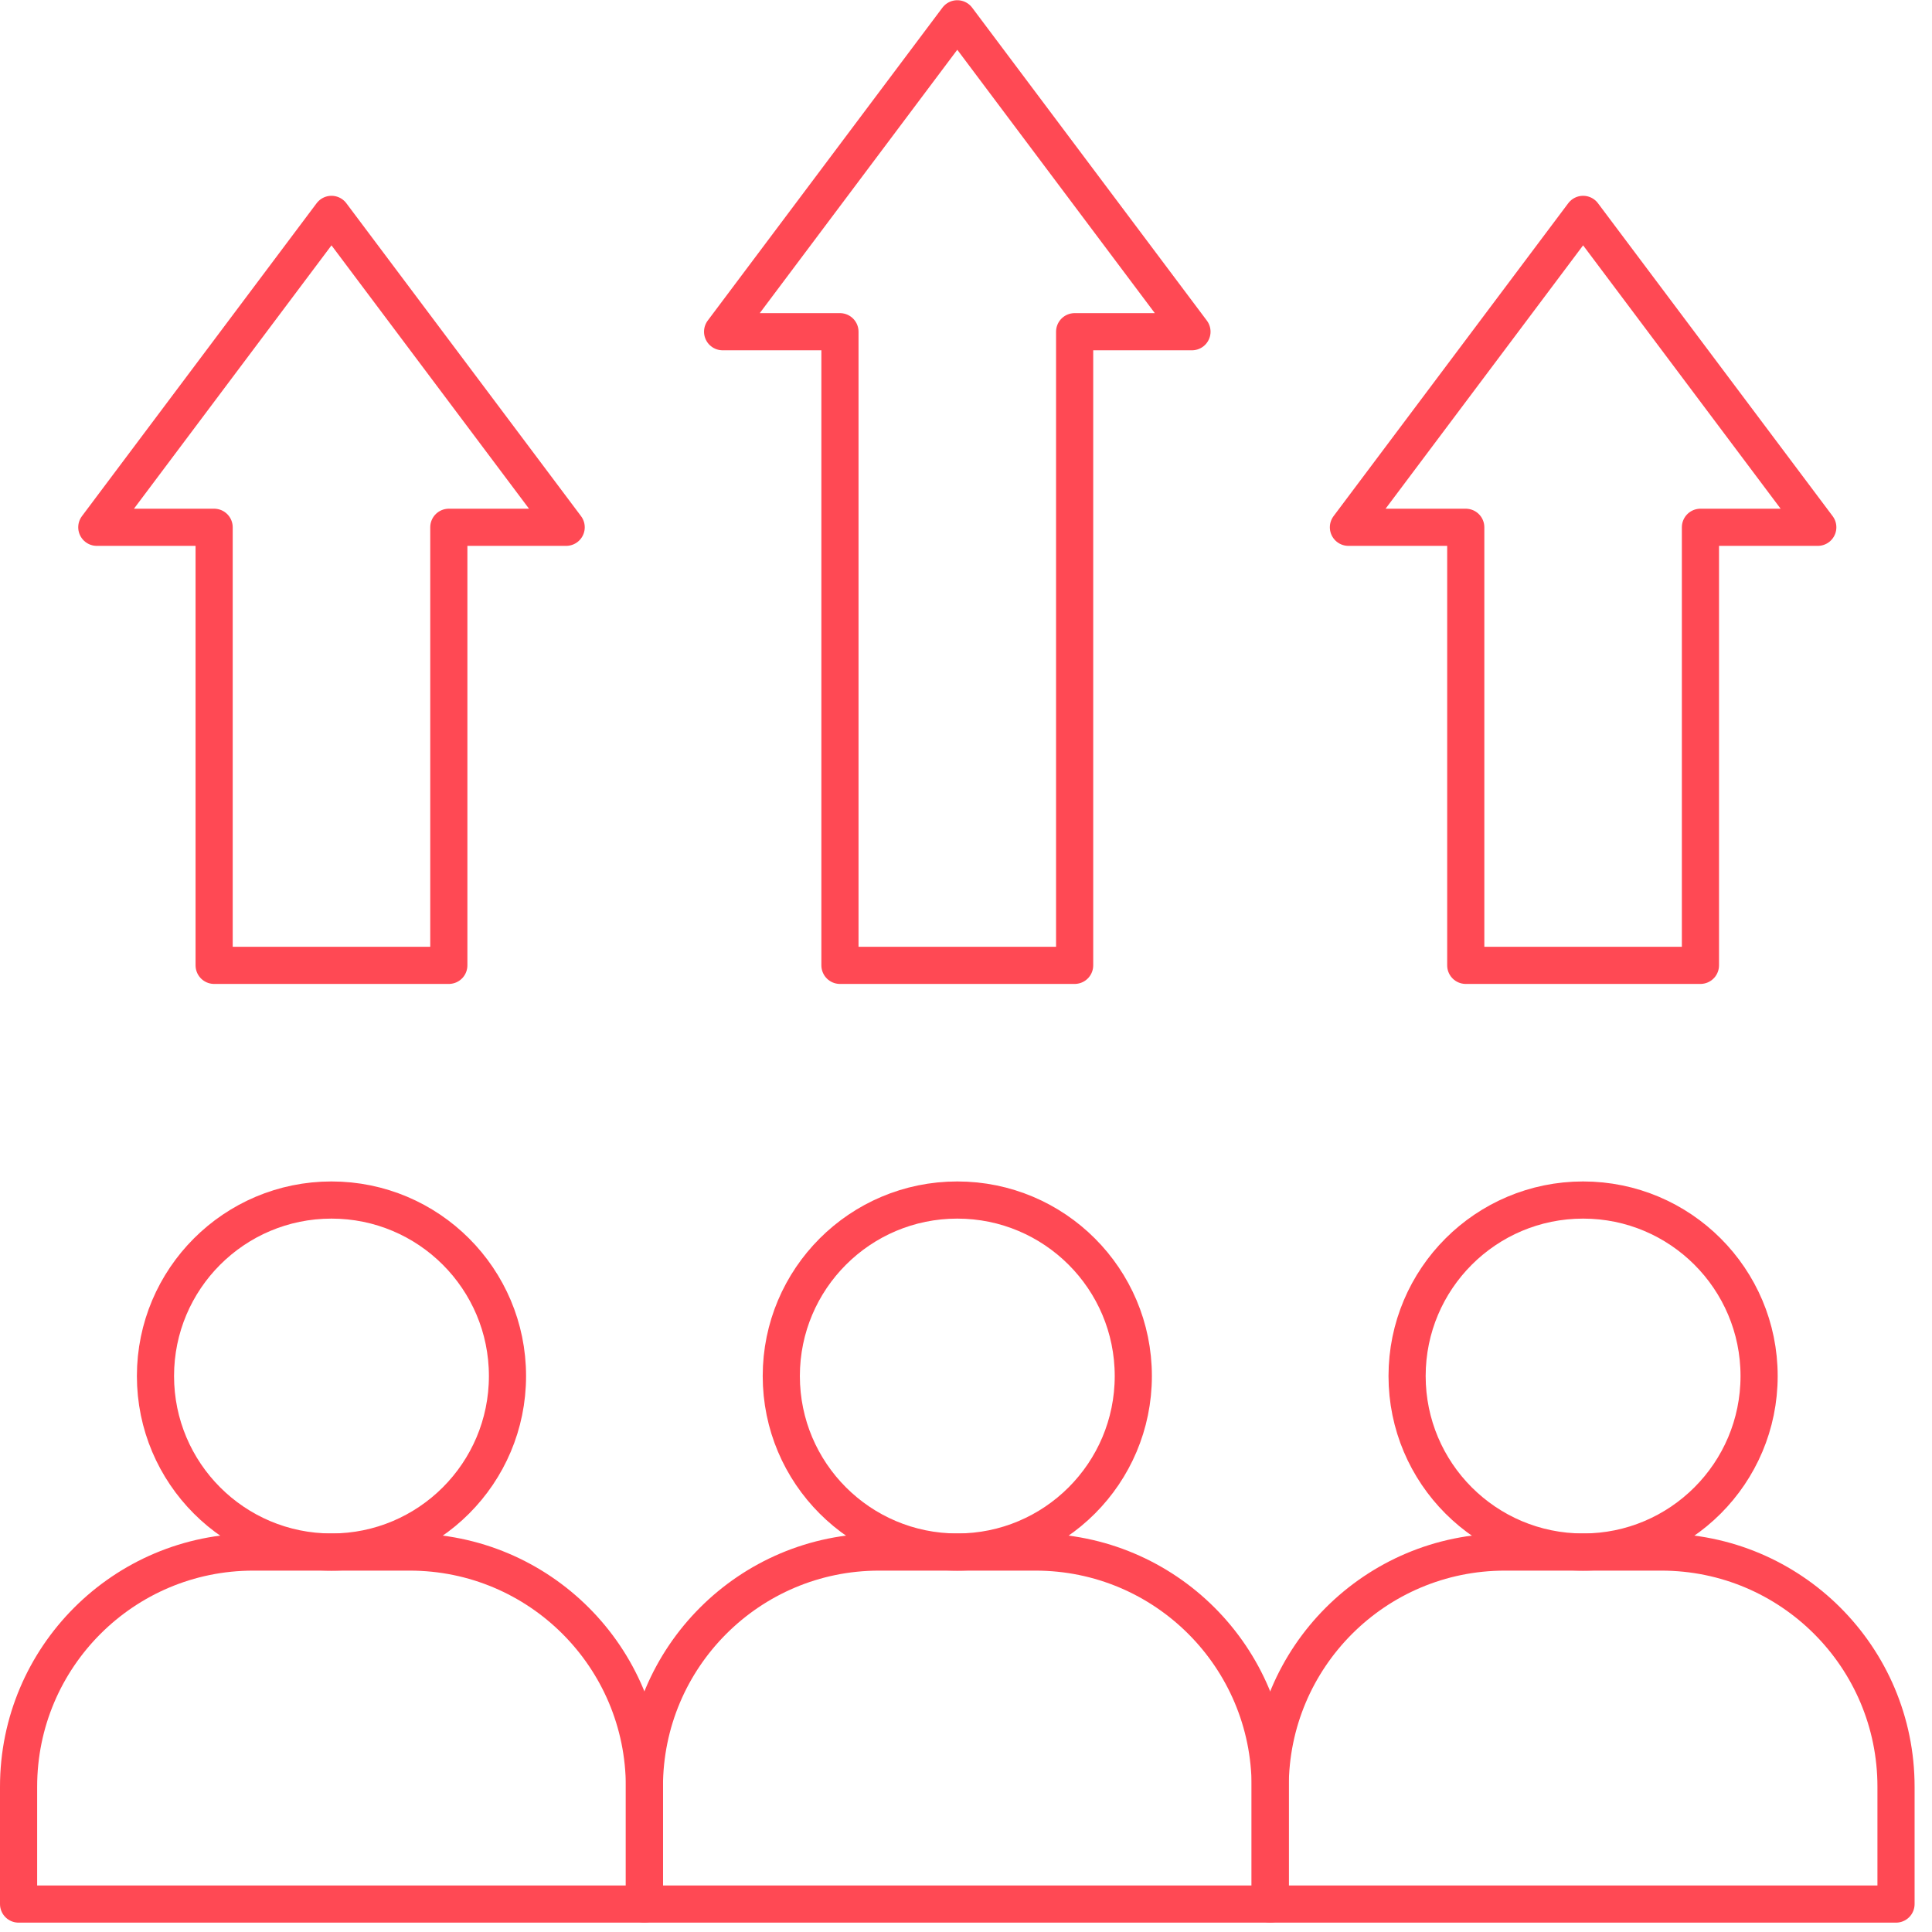 <svg xmlns="http://www.w3.org/2000/svg" width="104" height="104" viewBox="0 0 104 104" fill="none"><path d="M22.055 83.547H13.633C6.656 83.547 1 89.203 1 96.18V102.496H34.688V96.18C34.688 89.203 29.032 83.547 22.055 83.547Z" stroke="#FF4954" stroke-width="2" stroke-miterlimit="10" stroke-linecap="round" stroke-linejoin="round"></path><path d="M55.742 83.547H47.32C40.343 83.547 34.688 89.203 34.688 96.18V102.496H68.375V96.18C68.375 89.203 62.719 83.547 55.742 83.547Z" stroke="#FF4954" stroke-width="2" stroke-miterlimit="10" stroke-linecap="round" stroke-linejoin="round"></path><path d="M89.43 83.547H81.008C74.031 83.547 68.375 89.203 68.375 96.18V102.496H102.063V96.18C102.063 89.203 96.407 83.547 89.43 83.547Z" stroke="#FF4954" stroke-width="2" stroke-miterlimit="10" stroke-linecap="round" stroke-linejoin="round"></path><path d="M27.318 74.072C27.318 79.305 23.076 83.547 17.844 83.547C12.611 83.547 8.369 79.305 8.369 74.072C8.369 68.84 12.611 64.598 17.844 64.598C23.076 64.598 27.318 68.84 27.318 74.072Z" stroke="#FF4954" stroke-width="2" stroke-miterlimit="10" stroke-linecap="round" stroke-linejoin="round"></path><path d="M61.006 74.072C61.006 79.305 56.764 83.547 51.531 83.547C46.298 83.547 42.057 79.305 42.057 74.072C42.057 68.84 46.298 64.598 51.531 64.598C56.764 64.598 61.006 68.84 61.006 74.072Z" stroke="#FF4954" stroke-width="2" stroke-miterlimit="10" stroke-linecap="round" stroke-linejoin="round"></path><path d="M94.693 74.072C94.693 79.305 90.451 83.547 85.219 83.547C79.986 83.547 75.744 79.305 75.744 74.072C75.744 68.84 79.986 64.598 85.219 64.598C90.451 64.598 94.693 68.84 94.693 74.072Z" stroke="#FF4954" stroke-width="2" stroke-miterlimit="10" stroke-linecap="round" stroke-linejoin="round"></path><path d="M51.531 1.012L38.898 17.856H45.215V51.965H57.848V17.856H64.164L51.531 1.012Z" stroke="#FF4954" stroke-width="2" stroke-miterlimit="10" stroke-linecap="round" stroke-linejoin="round"></path><path d="M85.219 11.54L72.586 28.384H78.902V51.965H91.535V28.384H97.852L85.219 11.54Z" stroke="#FF4954" stroke-width="2" stroke-miterlimit="10" stroke-linecap="round" stroke-linejoin="round"></path><path d="M17.844 11.54L30.477 28.384H24.16V51.965H11.527V28.384H5.211L17.844 11.54Z" stroke="#FF4954" stroke-width="2" stroke-miterlimit="10" stroke-linecap="round" stroke-linejoin="round"></path></svg>